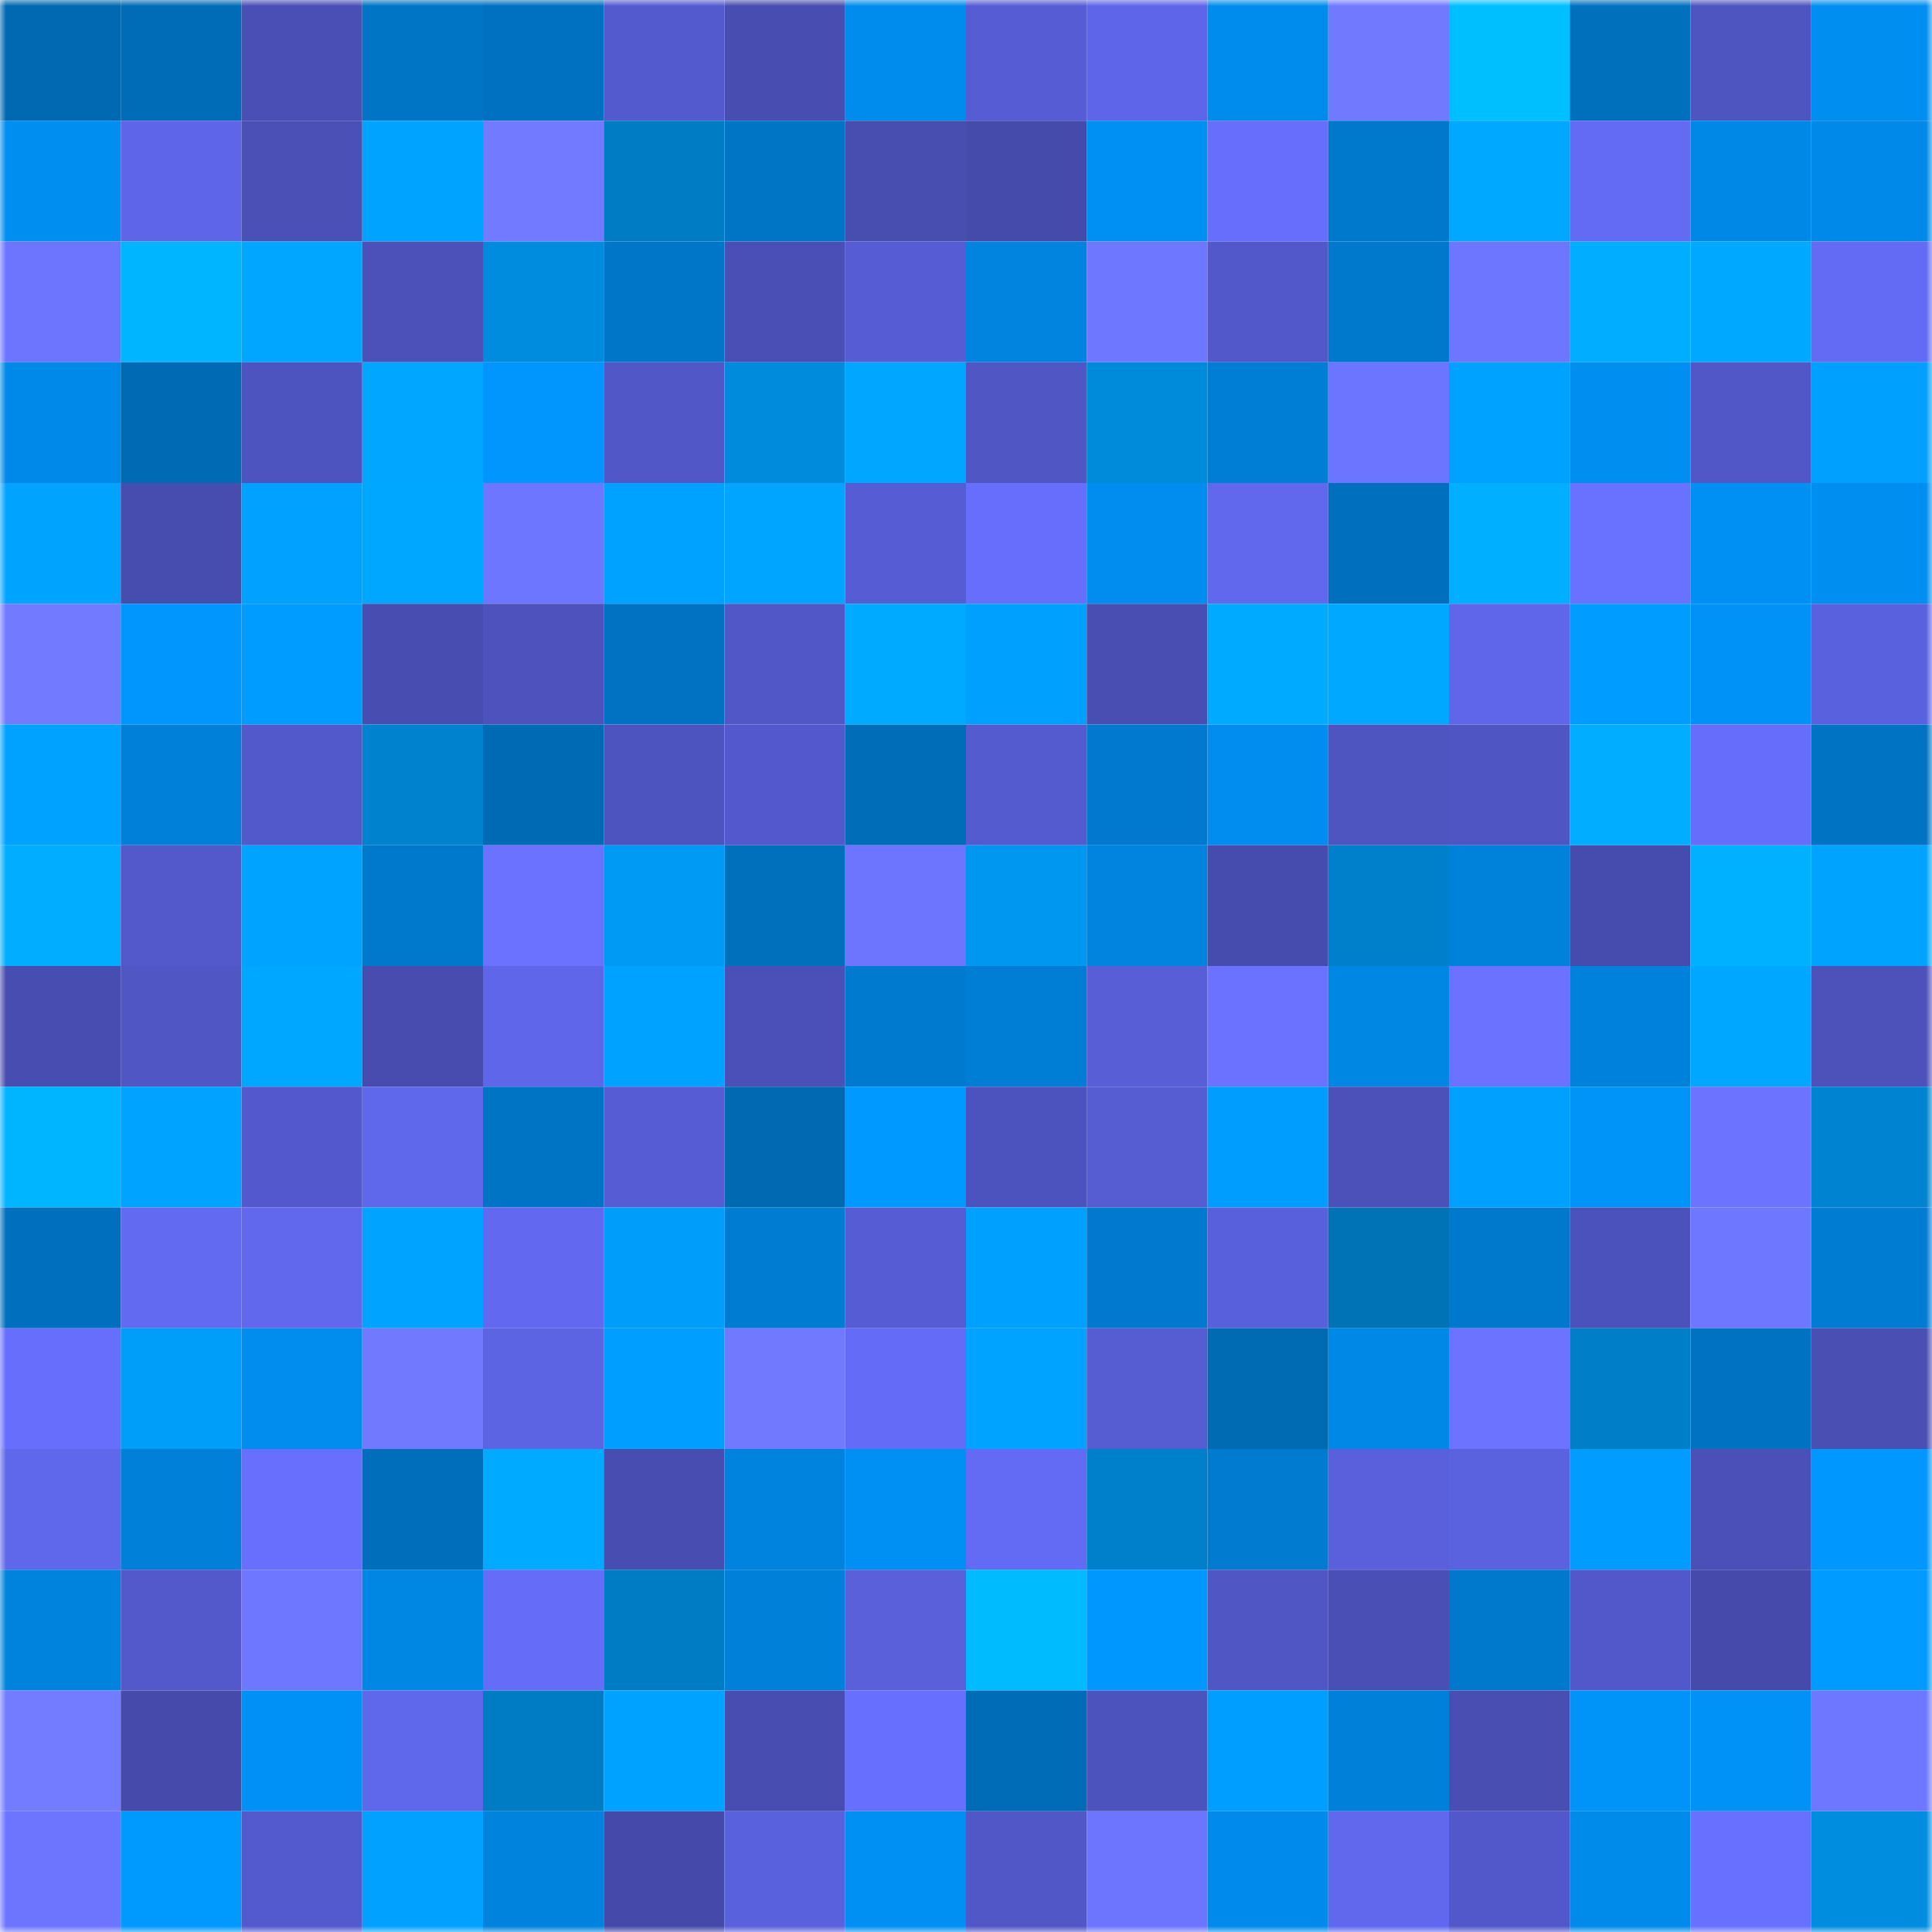 <svg viewBox="0 0 160 160" fill="none" role="img" xmlns="http://www.w3.org/2000/svg" width="240" height="240" name="ens%2Cfelizjueves.eth"><title>ens,felizjueves.eth</title><mask id="1848043247" mask-type="alpha" maskUnits="userSpaceOnUse" x="0" y="0" width="160" height="160"><rect width="160" height="160" fill="#FFFFFF"></rect></mask><g mask="url(#1848043247)"><rect x="0" y="0" width="10" height="10" fill="#0069b2"></rect><rect x="10" y="0" width="10" height="10" fill="#006cb7"></rect><rect x="20" y="0" width="10" height="10" fill="#4a4fb5"></rect><rect x="30" y="0" width="10" height="10" fill="#0075c5"></rect><rect x="40" y="0" width="10" height="10" fill="#0071c0"></rect><rect x="50" y="0" width="10" height="10" fill="#535acd"></rect><rect x="60" y="0" width="10" height="10" fill="#484eb1"></rect><rect x="70" y="0" width="10" height="10" fill="#008cec"></rect><rect x="80" y="0" width="10" height="10" fill="#565dd4"></rect><rect x="90" y="0" width="10" height="10" fill="#5e65e8"></rect><rect x="100" y="0" width="10" height="10" fill="#008cec"></rect><rect x="110" y="0" width="10" height="10" fill="#7179ff"></rect><rect x="120" y="0" width="10" height="10" fill="#00bfff"></rect><rect x="130" y="0" width="10" height="10" fill="#0070bd"></rect><rect x="140" y="0" width="10" height="10" fill="#4e54c0"></rect><rect x="150" y="0" width="10" height="10" fill="#008ef0"></rect><rect x="0" y="10" width="10" height="10" fill="#008ef0"></rect><rect x="10" y="10" width="10" height="10" fill="#5e65e8"></rect><rect x="20" y="10" width="10" height="10" fill="#4a50b6"></rect><rect x="30" y="10" width="10" height="10" fill="#00a3ff"></rect><rect x="40" y="10" width="10" height="10" fill="#727aff"></rect><rect x="50" y="10" width="10" height="10" fill="#007cc5"></rect><rect x="60" y="10" width="10" height="10" fill="#0074c5"></rect><rect x="70" y="10" width="10" height="10" fill="#484db0"></rect><rect x="80" y="10" width="10" height="10" fill="#454baa"></rect><rect x="90" y="10" width="10" height="10" fill="#008ff3"></rect><rect x="100" y="10" width="10" height="10" fill="#666efb"></rect><rect x="110" y="10" width="10" height="10" fill="#0079cd"></rect><rect x="120" y="10" width="10" height="10" fill="#00a9ff"></rect><rect x="130" y="10" width="10" height="10" fill="#636bf4"></rect><rect x="140" y="10" width="10" height="10" fill="#0088e6"></rect><rect x="150" y="10" width="10" height="10" fill="#0089e9"></rect><rect x="0" y="20" width="10" height="10" fill="#6d75ff"></rect><rect x="10" y="20" width="10" height="10" fill="#00b5ff"></rect><rect x="20" y="20" width="10" height="10" fill="#00a6ff"></rect><rect x="30" y="20" width="10" height="10" fill="#4b51b9"></rect><rect x="40" y="20" width="10" height="10" fill="#008cde"></rect><rect x="50" y="20" width="10" height="10" fill="#0076c8"></rect><rect x="60" y="20" width="10" height="10" fill="#4a4fb5"></rect><rect x="70" y="20" width="10" height="10" fill="#565cd3"></rect><rect x="80" y="20" width="10" height="10" fill="#0084df"></rect><rect x="90" y="20" width="10" height="10" fill="#6e77ff"></rect><rect x="100" y="20" width="10" height="10" fill="#5258c9"></rect><rect x="110" y="20" width="10" height="10" fill="#0079cd"></rect><rect x="120" y="20" width="10" height="10" fill="#6d76ff"></rect><rect x="130" y="20" width="10" height="10" fill="#00adff"></rect><rect x="140" y="20" width="10" height="10" fill="#00a8ff"></rect><rect x="150" y="20" width="10" height="10" fill="#636af3"></rect><rect x="0" y="30" width="10" height="10" fill="#0089e8"></rect><rect x="10" y="30" width="10" height="10" fill="#006ab4"></rect><rect x="20" y="30" width="10" height="10" fill="#4e54bf"></rect><rect x="30" y="30" width="10" height="10" fill="#00a6ff"></rect><rect x="40" y="30" width="10" height="10" fill="#0096fe"></rect><rect x="50" y="30" width="10" height="10" fill="#5157c6"></rect><rect x="60" y="30" width="10" height="10" fill="#008bdd"></rect><rect x="70" y="30" width="10" height="10" fill="#00a6ff"></rect><rect x="80" y="30" width="10" height="10" fill="#5056c4"></rect><rect x="90" y="30" width="10" height="10" fill="#008ada"></rect><rect x="100" y="30" width="10" height="10" fill="#007dd4"></rect><rect x="110" y="30" width="10" height="10" fill="#6c75ff"></rect><rect x="120" y="30" width="10" height="10" fill="#00a2ff"></rect><rect x="130" y="30" width="10" height="10" fill="#008ef1"></rect><rect x="140" y="30" width="10" height="10" fill="#5157c7"></rect><rect x="150" y="30" width="10" height="10" fill="#00a0fe"></rect><rect x="0" y="40" width="10" height="10" fill="#00a4ff"></rect><rect x="10" y="40" width="10" height="10" fill="#474daf"></rect><rect x="20" y="40" width="10" height="10" fill="#00a1ff"></rect><rect x="30" y="40" width="10" height="10" fill="#00a7ff"></rect><rect x="40" y="40" width="10" height="10" fill="#6d76ff"></rect><rect x="50" y="40" width="10" height="10" fill="#00a2ff"></rect><rect x="60" y="40" width="10" height="10" fill="#00a5ff"></rect><rect x="70" y="40" width="10" height="10" fill="#565cd3"></rect><rect x="80" y="40" width="10" height="10" fill="#666efb"></rect><rect x="90" y="40" width="10" height="10" fill="#008def"></rect><rect x="100" y="40" width="10" height="10" fill="#6168ee"></rect><rect x="110" y="40" width="10" height="10" fill="#0070be"></rect><rect x="120" y="40" width="10" height="10" fill="#00afff"></rect><rect x="130" y="40" width="10" height="10" fill="#6971ff"></rect><rect x="140" y="40" width="10" height="10" fill="#0090f4"></rect><rect x="150" y="40" width="10" height="10" fill="#008ef0"></rect><rect x="0" y="50" width="10" height="10" fill="#727bff"></rect><rect x="10" y="50" width="10" height="10" fill="#0096fe"></rect><rect x="20" y="50" width="10" height="10" fill="#009cff"></rect><rect x="30" y="50" width="10" height="10" fill="#484eb1"></rect><rect x="40" y="50" width="10" height="10" fill="#4d52bc"></rect><rect x="50" y="50" width="10" height="10" fill="#0072c1"></rect><rect x="60" y="50" width="10" height="10" fill="#5157c7"></rect><rect x="70" y="50" width="10" height="10" fill="#00aaff"></rect><rect x="80" y="50" width="10" height="10" fill="#00a0ff"></rect><rect x="90" y="50" width="10" height="10" fill="#494eb2"></rect><rect x="100" y="50" width="10" height="10" fill="#00abff"></rect><rect x="110" y="50" width="10" height="10" fill="#00a9ff"></rect><rect x="120" y="50" width="10" height="10" fill="#5f66ea"></rect><rect x="130" y="50" width="10" height="10" fill="#009cff"></rect><rect x="140" y="50" width="10" height="10" fill="#0092f7"></rect><rect x="150" y="50" width="10" height="10" fill="#5a61de"></rect><rect x="0" y="60" width="10" height="10" fill="#00a2ff"></rect><rect x="10" y="60" width="10" height="10" fill="#0080d9"></rect><rect x="20" y="60" width="10" height="10" fill="#5259ca"></rect><rect x="30" y="60" width="10" height="10" fill="#0082ce"></rect><rect x="40" y="60" width="10" height="10" fill="#006bb5"></rect><rect x="50" y="60" width="10" height="10" fill="#4e54bf"></rect><rect x="60" y="60" width="10" height="10" fill="#5359cc"></rect><rect x="70" y="60" width="10" height="10" fill="#006db8"></rect><rect x="80" y="60" width="10" height="10" fill="#545bcf"></rect><rect x="90" y="60" width="10" height="10" fill="#0079ce"></rect><rect x="100" y="60" width="10" height="10" fill="#008def"></rect><rect x="110" y="60" width="10" height="10" fill="#4e54c0"></rect><rect x="120" y="60" width="10" height="10" fill="#4f56c3"></rect><rect x="130" y="60" width="10" height="10" fill="#00adff"></rect><rect x="140" y="60" width="10" height="10" fill="#666dfa"></rect><rect x="150" y="60" width="10" height="10" fill="#0073c3"></rect><rect x="0" y="70" width="10" height="10" fill="#00adff"></rect><rect x="10" y="70" width="10" height="10" fill="#5359cb"></rect><rect x="20" y="70" width="10" height="10" fill="#00a3ff"></rect><rect x="30" y="70" width="10" height="10" fill="#0079cd"></rect><rect x="40" y="70" width="10" height="10" fill="#6a72ff"></rect><rect x="50" y="70" width="10" height="10" fill="#0099f3"></rect><rect x="60" y="70" width="10" height="10" fill="#006fbc"></rect><rect x="70" y="70" width="10" height="10" fill="#6d75ff"></rect><rect x="80" y="70" width="10" height="10" fill="#0097f0"></rect><rect x="90" y="70" width="10" height="10" fill="#0084e0"></rect><rect x="100" y="70" width="10" height="10" fill="#464cad"></rect><rect x="110" y="70" width="10" height="10" fill="#007fca"></rect><rect x="120" y="70" width="10" height="10" fill="#0081da"></rect><rect x="130" y="70" width="10" height="10" fill="#464cad"></rect><rect x="140" y="70" width="10" height="10" fill="#00b1ff"></rect><rect x="150" y="70" width="10" height="10" fill="#00a4ff"></rect><rect x="0" y="80" width="10" height="10" fill="#484eb1"></rect><rect x="10" y="80" width="10" height="10" fill="#5056c4"></rect><rect x="20" y="80" width="10" height="10" fill="#00a7ff"></rect><rect x="30" y="80" width="10" height="10" fill="#474cae"></rect><rect x="40" y="80" width="10" height="10" fill="#5f66e9"></rect><rect x="50" y="80" width="10" height="10" fill="#00a2ff"></rect><rect x="60" y="80" width="10" height="10" fill="#4b50b8"></rect><rect x="70" y="80" width="10" height="10" fill="#007acf"></rect><rect x="80" y="80" width="10" height="10" fill="#007ed5"></rect><rect x="90" y="80" width="10" height="10" fill="#575ed6"></rect><rect x="100" y="80" width="10" height="10" fill="#6a72ff"></rect><rect x="110" y="80" width="10" height="10" fill="#0086e3"></rect><rect x="120" y="80" width="10" height="10" fill="#6a72ff"></rect><rect x="130" y="80" width="10" height="10" fill="#0081db"></rect><rect x="140" y="80" width="10" height="10" fill="#00a7ff"></rect><rect x="150" y="80" width="10" height="10" fill="#4c52ba"></rect><rect x="0" y="90" width="10" height="10" fill="#00b5ff"></rect><rect x="10" y="90" width="10" height="10" fill="#00a3ff"></rect><rect x="20" y="90" width="10" height="10" fill="#5359cc"></rect><rect x="30" y="90" width="10" height="10" fill="#5f67ea"></rect><rect x="40" y="90" width="10" height="10" fill="#0074c4"></rect><rect x="50" y="90" width="10" height="10" fill="#565dd4"></rect><rect x="60" y="90" width="10" height="10" fill="#0069b2"></rect><rect x="70" y="90" width="10" height="10" fill="#0099ff"></rect><rect x="80" y="90" width="10" height="10" fill="#4d53be"></rect><rect x="90" y="90" width="10" height="10" fill="#565cd2"></rect><rect x="100" y="90" width="10" height="10" fill="#009dff"></rect><rect x="110" y="90" width="10" height="10" fill="#4b51b9"></rect><rect x="120" y="90" width="10" height="10" fill="#00a0ff"></rect><rect x="130" y="90" width="10" height="10" fill="#0093f8"></rect><rect x="140" y="90" width="10" height="10" fill="#6b73ff"></rect><rect x="150" y="90" width="10" height="10" fill="#0083d0"></rect><rect x="0" y="100" width="10" height="10" fill="#0070be"></rect><rect x="10" y="100" width="10" height="10" fill="#636af2"></rect><rect x="20" y="100" width="10" height="10" fill="#6168ee"></rect><rect x="30" y="100" width="10" height="10" fill="#00a3ff"></rect><rect x="40" y="100" width="10" height="10" fill="#6269f0"></rect><rect x="50" y="100" width="10" height="10" fill="#009efb"></rect><rect x="60" y="100" width="10" height="10" fill="#007cd2"></rect><rect x="70" y="100" width="10" height="10" fill="#565cd3"></rect><rect x="80" y="100" width="10" height="10" fill="#00a0ff"></rect><rect x="90" y="100" width="10" height="10" fill="#0079ce"></rect><rect x="100" y="100" width="10" height="10" fill="#5960dc"></rect><rect x="110" y="100" width="10" height="10" fill="#0073b7"></rect><rect x="120" y="100" width="10" height="10" fill="#0079cd"></rect><rect x="130" y="100" width="10" height="10" fill="#4c52bb"></rect><rect x="140" y="100" width="10" height="10" fill="#6e77ff"></rect><rect x="150" y="100" width="10" height="10" fill="#007cd2"></rect><rect x="0" y="110" width="10" height="10" fill="#666efb"></rect><rect x="10" y="110" width="10" height="10" fill="#009df9"></rect><rect x="20" y="110" width="10" height="10" fill="#008dee"></rect><rect x="30" y="110" width="10" height="10" fill="#7179ff"></rect><rect x="40" y="110" width="10" height="10" fill="#5d64e4"></rect><rect x="50" y="110" width="10" height="10" fill="#009eff"></rect><rect x="60" y="110" width="10" height="10" fill="#7179ff"></rect><rect x="70" y="110" width="10" height="10" fill="#646cf7"></rect><rect x="80" y="110" width="10" height="10" fill="#00a3ff"></rect><rect x="90" y="110" width="10" height="10" fill="#565cd2"></rect><rect x="100" y="110" width="10" height="10" fill="#006ab3"></rect><rect x="110" y="110" width="10" height="10" fill="#0088e7"></rect><rect x="120" y="110" width="10" height="10" fill="#6c74ff"></rect><rect x="130" y="110" width="10" height="10" fill="#007fc9"></rect><rect x="140" y="110" width="10" height="10" fill="#0072c2"></rect><rect x="150" y="110" width="10" height="10" fill="#494fb3"></rect><rect x="0" y="120" width="10" height="10" fill="#5f67ea"></rect><rect x="10" y="120" width="10" height="10" fill="#0080d9"></rect><rect x="20" y="120" width="10" height="10" fill="#676ffc"></rect><rect x="30" y="120" width="10" height="10" fill="#006eba"></rect><rect x="40" y="120" width="10" height="10" fill="#00aaff"></rect><rect x="50" y="120" width="10" height="10" fill="#484db1"></rect><rect x="60" y="120" width="10" height="10" fill="#0083de"></rect><rect x="70" y="120" width="10" height="10" fill="#0090f4"></rect><rect x="80" y="120" width="10" height="10" fill="#636af3"></rect><rect x="90" y="120" width="10" height="10" fill="#0080cb"></rect><rect x="100" y="120" width="10" height="10" fill="#007bcf"></rect><rect x="110" y="120" width="10" height="10" fill="#5a60dc"></rect><rect x="120" y="120" width="10" height="10" fill="#5b62e0"></rect><rect x="130" y="120" width="10" height="10" fill="#009cff"></rect><rect x="140" y="120" width="10" height="10" fill="#4b50b8"></rect><rect x="150" y="120" width="10" height="10" fill="#0097ff"></rect><rect x="0" y="130" width="10" height="10" fill="#0083dd"></rect><rect x="10" y="130" width="10" height="10" fill="#5359cb"></rect><rect x="20" y="130" width="10" height="10" fill="#6e77ff"></rect><rect x="30" y="130" width="10" height="10" fill="#0086e3"></rect><rect x="40" y="130" width="10" height="10" fill="#656cf7"></rect><rect x="50" y="130" width="10" height="10" fill="#007cc5"></rect><rect x="60" y="130" width="10" height="10" fill="#0080d9"></rect><rect x="70" y="130" width="10" height="10" fill="#5960da"></rect><rect x="80" y="130" width="10" height="10" fill="#00bcff"></rect><rect x="90" y="130" width="10" height="10" fill="#0098ff"></rect><rect x="100" y="130" width="10" height="10" fill="#5056c4"></rect><rect x="110" y="130" width="10" height="10" fill="#4a4fb5"></rect><rect x="120" y="130" width="10" height="10" fill="#0079cd"></rect><rect x="130" y="130" width="10" height="10" fill="#5258c9"></rect><rect x="140" y="130" width="10" height="10" fill="#464bab"></rect><rect x="150" y="130" width="10" height="10" fill="#009bff"></rect><rect x="0" y="140" width="10" height="10" fill="#737cff"></rect><rect x="10" y="140" width="10" height="10" fill="#464bab"></rect><rect x="20" y="140" width="10" height="10" fill="#0091f6"></rect><rect x="30" y="140" width="10" height="10" fill="#5f67ea"></rect><rect x="40" y="140" width="10" height="10" fill="#007cc5"></rect><rect x="50" y="140" width="10" height="10" fill="#00a2ff"></rect><rect x="60" y="140" width="10" height="10" fill="#484eb1"></rect><rect x="70" y="140" width="10" height="10" fill="#676ffe"></rect><rect x="80" y="140" width="10" height="10" fill="#006bb6"></rect><rect x="90" y="140" width="10" height="10" fill="#4d53bd"></rect><rect x="100" y="140" width="10" height="10" fill="#009eff"></rect><rect x="110" y="140" width="10" height="10" fill="#0080d8"></rect><rect x="120" y="140" width="10" height="10" fill="#484eb2"></rect><rect x="130" y="140" width="10" height="10" fill="#0093f8"></rect><rect x="140" y="140" width="10" height="10" fill="#0092f7"></rect><rect x="150" y="140" width="10" height="10" fill="#6e77ff"></rect><rect x="0" y="150" width="10" height="10" fill="#6d75ff"></rect><rect x="10" y="150" width="10" height="10" fill="#009aff"></rect><rect x="20" y="150" width="10" height="10" fill="#535acd"></rect><rect x="30" y="150" width="10" height="10" fill="#00a1ff"></rect><rect x="40" y="150" width="10" height="10" fill="#0083dd"></rect><rect x="50" y="150" width="10" height="10" fill="#454aaa"></rect><rect x="60" y="150" width="10" height="10" fill="#5a61dc"></rect><rect x="70" y="150" width="10" height="10" fill="#0090f4"></rect><rect x="80" y="150" width="10" height="10" fill="#5157c6"></rect><rect x="90" y="150" width="10" height="10" fill="#6d75ff"></rect><rect x="100" y="150" width="10" height="10" fill="#008bec"></rect><rect x="110" y="150" width="10" height="10" fill="#6168ee"></rect><rect x="120" y="150" width="10" height="10" fill="#5258c9"></rect><rect x="130" y="150" width="10" height="10" fill="#008aea"></rect><rect x="140" y="150" width="10" height="10" fill="#6870ff"></rect><rect x="150" y="150" width="10" height="10" fill="#008ddf"></rect></g></svg>